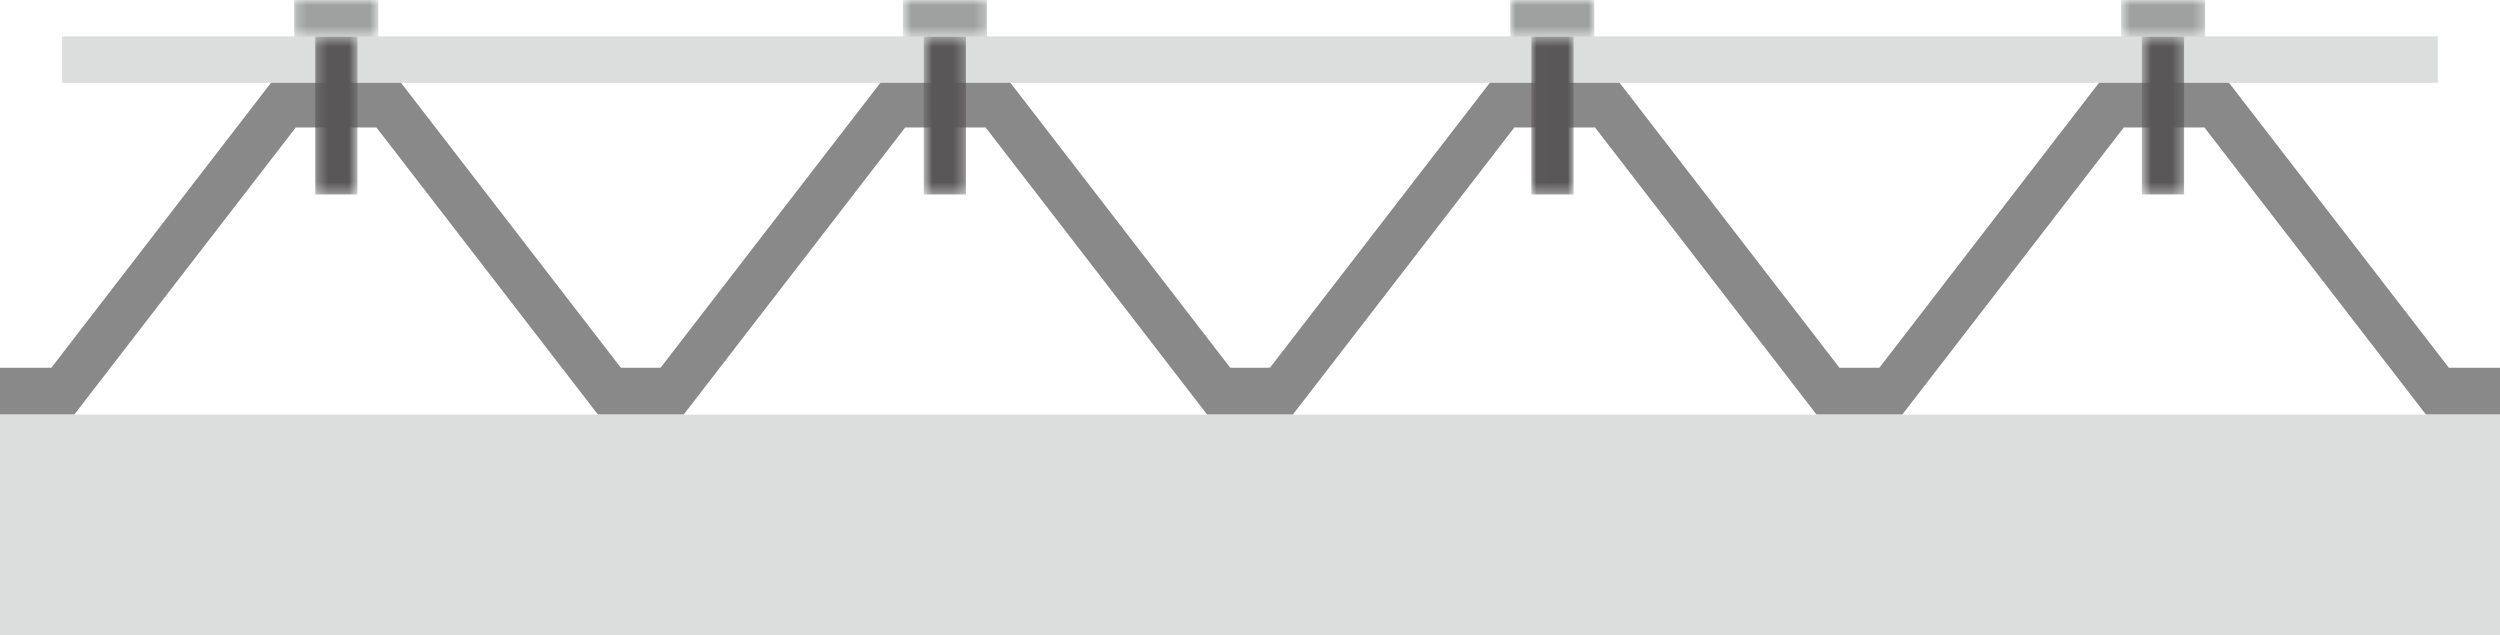 <svg width="240" height="61" viewBox="0 0 240 61" fill="none" xmlns="http://www.w3.org/2000/svg">
<g clip-path="url(#clip0_693_4677)">
<path d="M240 39.803H232.895L211.625 12.236H203.885L182.615 39.803H174.392L153.122 12.236H145.381L124.111 39.803H115.889L94.619 12.236H86.9L65.63 39.803H57.407L36.137 12.236H28.396L7.127 39.803H0V35.3H4.934L26.182 7.732H38.33L59.6 35.3H63.415L84.685 7.732H96.833L118.103 35.3H121.919L143.189 7.732H155.315L176.585 35.3H180.422L201.67 7.732H213.818L235.088 35.3H240V39.803Z" fill="#898989"/>
<path d="M240 39.803H0V61.023H240V39.803Z" fill="#DCDDDD"/>
<path d="M234.032 3.493H5.961V7.952H234.032V3.493Z" fill="#DCDDDD"/>
<mask id="mask0_693_4677" style="mask-type:luminance" maskUnits="userSpaceOnUse" x="30" y="3" width="5" height="16">
<path d="M34.315 3.515H30.258V18.672H34.315V3.515Z" fill="white"/>
</mask>
<g mask="url(#mask0_693_4677)">
<path d="M34.315 3.515H30.258V18.672H34.315V3.515Z" fill="url(#paint0_linear_693_4677)"/>
</g>
<mask id="mask1_693_4677" style="mask-type:luminance" maskUnits="userSpaceOnUse" x="28" y="0" width="9" height="4">
<path d="M36.312 0H28.242V3.515H36.312V0Z" fill="white"/>
</mask>
<g mask="url(#mask1_693_4677)">
<path d="M36.312 0H28.242V3.515H36.312V0Z" fill="url(#paint1_linear_693_4677)"/>
</g>
<mask id="mask2_693_4677" style="mask-type:luminance" maskUnits="userSpaceOnUse" x="88" y="3" width="5" height="16">
<path d="M92.736 3.515H88.68V18.672H92.736V3.515Z" fill="white"/>
</mask>
<g mask="url(#mask2_693_4677)">
<path d="M92.736 3.515H88.68V18.672H92.736V3.515Z" fill="url(#paint2_linear_693_4677)"/>
</g>
<mask id="mask3_693_4677" style="mask-type:luminance" maskUnits="userSpaceOnUse" x="86" y="0" width="9" height="4">
<path d="M94.749 0H86.68V3.515H94.749V0Z" fill="white"/>
</mask>
<g mask="url(#mask3_693_4677)">
<path d="M94.749 0H86.68V3.515H94.749V0Z" fill="url(#paint3_linear_693_4677)"/>
</g>
<mask id="mask4_693_4677" style="mask-type:luminance" maskUnits="userSpaceOnUse" x="147" y="3" width="5" height="16">
<path d="M151.064 3.515H147.008V18.672H151.064V3.515Z" fill="white"/>
</mask>
<g mask="url(#mask4_693_4677)">
<path d="M151.064 3.515H147.008V18.672H151.064V3.515Z" fill="url(#paint4_linear_693_4677)"/>
</g>
<mask id="mask5_693_4677" style="mask-type:luminance" maskUnits="userSpaceOnUse" x="144" y="0" width="10" height="4">
<path d="M153.054 0H144.984V3.515H153.054V0Z" fill="white"/>
</mask>
<g mask="url(#mask5_693_4677)">
<path d="M153.054 0H144.984V3.515H153.054V0Z" fill="url(#paint5_linear_693_4677)"/>
</g>
<mask id="mask6_693_4677" style="mask-type:luminance" maskUnits="userSpaceOnUse" x="205" y="3" width="5" height="16">
<path d="M209.674 3.515H205.617V18.672H209.674V3.515Z" fill="white"/>
</mask>
<g mask="url(#mask6_693_4677)">
<path d="M209.674 3.515H205.617V18.672H209.674V3.515Z" fill="url(#paint6_linear_693_4677)"/>
</g>
<mask id="mask7_693_4677" style="mask-type:luminance" maskUnits="userSpaceOnUse" x="203" y="0" width="9" height="4">
<path d="M211.694 0H203.625V3.515H211.694V0Z" fill="white"/>
</mask>
<g mask="url(#mask7_693_4677)">
<path d="M211.694 0H203.625V3.515H211.694V0Z" fill="url(#paint7_linear_693_4677)"/>
</g>
</g>
<defs>
<linearGradient id="paint0_linear_693_4677" x1="13.21" y1="-11.233" x2="17.291" y2="-11.233" gradientUnits="userSpaceOnUse">
<stop stop-color="#595757"/>
<stop offset="0.5" stop-color="#9FA0A0"/>
<stop offset="1" stop-color="#595757"/>
</linearGradient>
<linearGradient id="paint1_linear_693_4677" x1="45.599" y1="17.613" x2="53.614" y2="17.613" gradientUnits="userSpaceOnUse">
<stop stop-color="#9FA0A0"/>
<stop offset="0.5" stop-color="#DCDDDD"/>
<stop offset="1" stop-color="#9FA0A0"/>
</linearGradient>
<linearGradient id="paint2_linear_693_4677" x1="71.685" y1="8385.56" x2="75.725" y2="8385.56" gradientUnits="userSpaceOnUse">
<stop stop-color="#595757"/>
<stop offset="0.5" stop-color="#9FA0A0"/>
<stop offset="1" stop-color="#595757"/>
</linearGradient>
<linearGradient id="paint3_linear_693_4677" x1="103.992" y1="14801.7" x2="112.089" y2="14801.7" gradientUnits="userSpaceOnUse">
<stop stop-color="#9FA0A0"/>
<stop offset="0.5" stop-color="#DCDDDD"/>
<stop offset="1" stop-color="#9FA0A0"/>
</linearGradient>
<linearGradient id="paint4_linear_693_4677" x1="129.98" y1="8385.56" x2="134.062" y2="8385.56" gradientUnits="userSpaceOnUse">
<stop stop-color="#595757"/>
<stop offset="0.5" stop-color="#9FA0A0"/>
<stop offset="1" stop-color="#595757"/>
</linearGradient>
<linearGradient id="paint5_linear_693_4677" x1="162.334" y1="14801.7" x2="170.349" y2="14801.7" gradientUnits="userSpaceOnUse">
<stop stop-color="#9FA0A0"/>
<stop offset="0.5" stop-color="#DCDDDD"/>
<stop offset="1" stop-color="#9FA0A0"/>
</linearGradient>
<linearGradient id="paint6_linear_693_4677" x1="188.579" y1="8385.56" x2="192.66" y2="8385.56" gradientUnits="userSpaceOnUse">
<stop stop-color="#595757"/>
<stop offset="0.5" stop-color="#9FA0A0"/>
<stop offset="1" stop-color="#595757"/>
</linearGradient>
<linearGradient id="paint7_linear_693_4677" x1="220.93" y1="14801.7" x2="229.027" y2="14801.7" gradientUnits="userSpaceOnUse">
<stop stop-color="#9FA0A0"/>
<stop offset="0.5" stop-color="#DCDDDD"/>
<stop offset="1" stop-color="#9FA0A0"/>
</linearGradient>
<clipPath id="clip0_693_4677">
<rect width="240" height="61" fill="white"/>
</clipPath>
</defs>
</svg>
